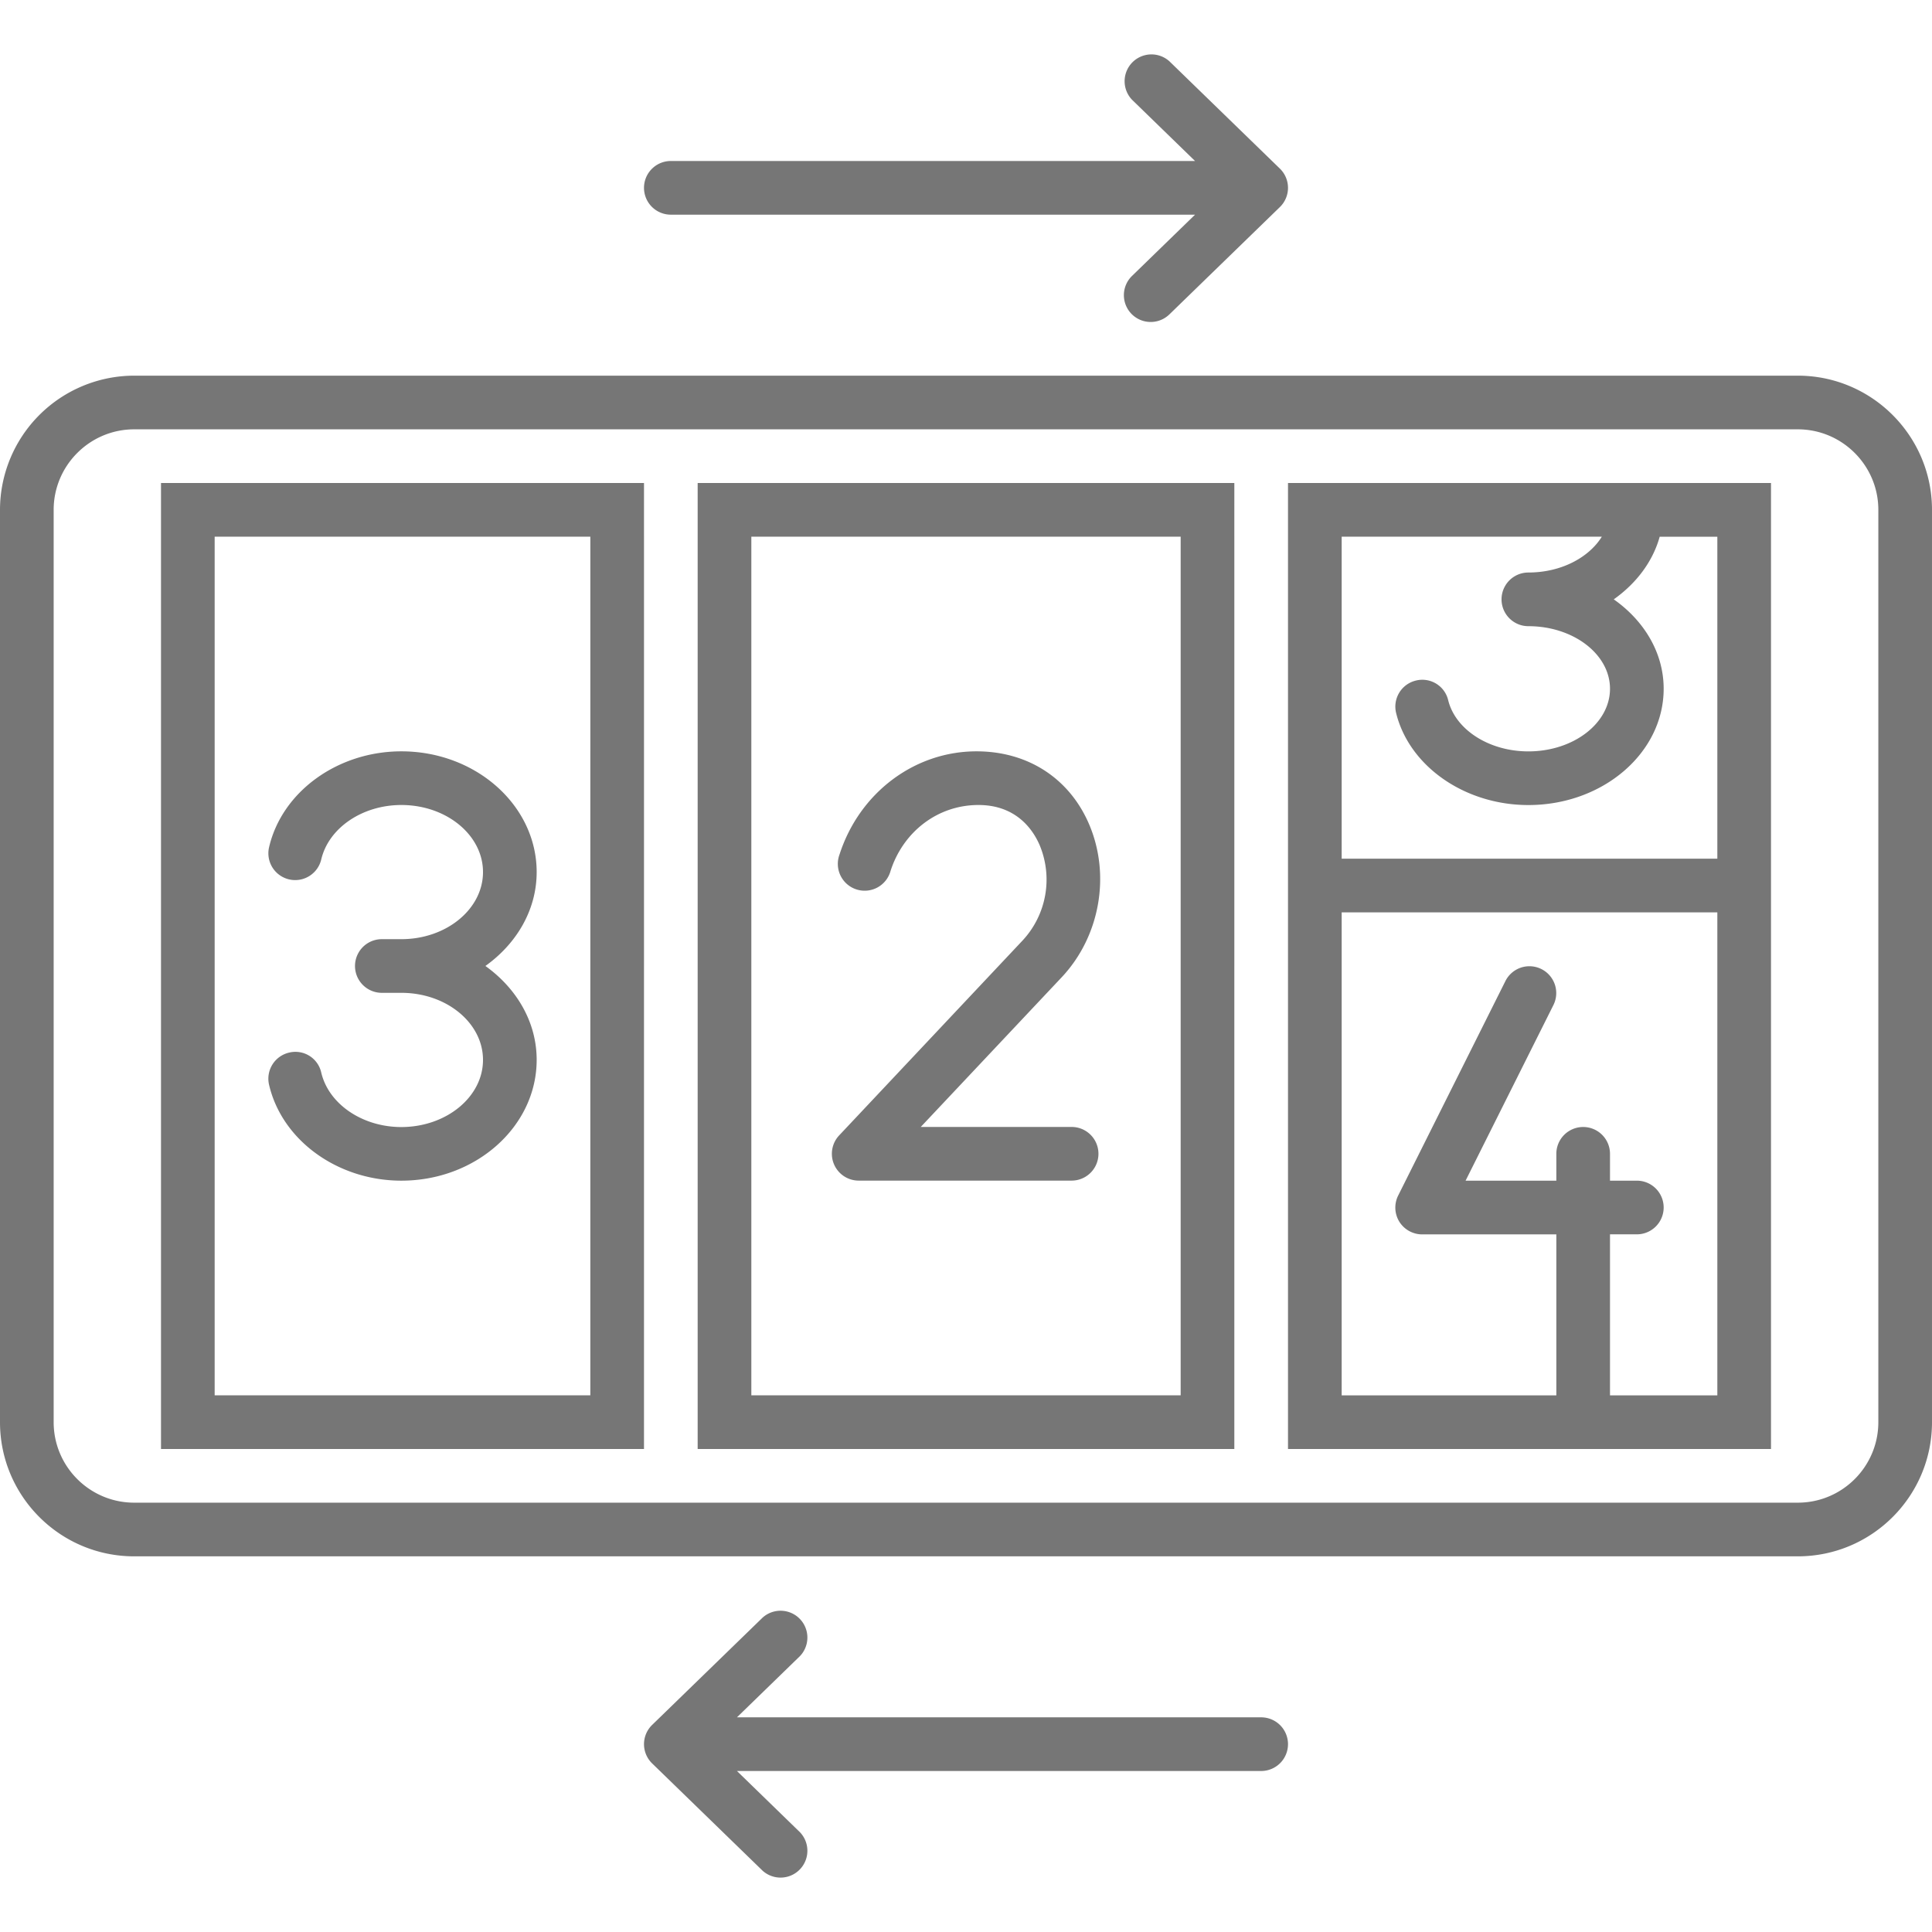 <svg xmlns="http://www.w3.org/2000/svg" width="36" height="36" viewBox="0 0 36 36">
    <path fill="#767676" fill-rule="evenodd" d="M24 32.5a.5.5 0 0 1-.5.5h-9.768l1.175 1.142a.5.5 0 0 1-.697.716l-2.059-2a.5.5 0 0 1 0-.716l2.059-2a.5.5 0 0 1 .697.716L13.732 32H23.5a.5.5 0 0 1 .5.5zm-12-29a.5.5 0 0 1 .5-.5h9.768l-1.175-1.142a.5.5 0 0 1 .697-.716l2.059 2a.5.5 0 0 1 0 .716l-2.059 2a.498.498 0 1 1-.697-.716L22.268 4H12.5a.5.5 0 0 1-.5-.5zm7.784 14.709l-2.627 2.79h2.811a.5.5 0 0 1 0 1H16a.5.5 0 0 1-.364-.842l3.42-3.634a1.666 1.666 0 0 0 .316-1.776c-.121-.28-.429-.747-1.14-.747h-.001c-.756 0-1.4.495-1.637 1.229a.5.5 0 1 1-.951-.306C16.014 14.772 17.04 14 18.196 14c.959 0 1.729.505 2.094 1.35.411.952.207 2.1-.506 2.859zm-10.74-.21c.578.414.956 1.04.956 1.75C10 20.99 8.869 22 7.479 22c-1.186 0-2.223-.75-2.465-1.785a.499.499 0 0 1 .372-.601.493.493 0 0 1 .6.372c.139.588.767 1.015 1.493 1.015C8.318 21 9 20.439 9 19.75c0-.69-.682-1.25-1.521-1.25h-.364a.5.5 0 0 1 0-1h.364C8.318 17.5 9 16.939 9 16.25 9 15.56 8.318 15 7.479 15c-.726 0-1.354.426-1.493 1.014a.499.499 0 1 1-.972-.228C5.256 14.75 6.293 14 7.479 14 8.869 14 10 15.009 10 16.25c0 .71-.378 1.337-.956 1.75zM32 16h-7v-6h4.848c-.245.394-.764.668-1.369.668a.5.5 0 1 0 0 1c.839 0 1.521.523 1.521 1.166 0 .644-.682 1.167-1.521 1.167-.729 0-1.357-.401-1.494-.953a.495.495 0 0 0-.605-.366.499.499 0 0 0-.365.605c.245.993 1.281 1.714 2.464 1.714 1.39 0 2.521-.972 2.521-2.167 0-.673-.367-1.27-.93-1.666.418-.296.726-.7.856-1.167H32v6zm-2 10v-3h.5a.5.5 0 0 0 0-1H30v-.5a.5.5 0 0 0-1 0v.5h-1.691l1.638-3.275a.5.5 0 0 0-.894-.448l-2 4a.502.502 0 0 0 .021.487.503.503 0 0 0 .426.237H29v3h-4v-9h7v9h-2zm-6 1h9V9h-9v18zm-10-1h8V10h-8v16zm-1 1h10V9H13v18zm-9-1h7V10H4v16zm-1 1h9V9H3v18zm32-.5c0 .828-.673 1.5-1.5 1.5h-31c-.827 0-1.5-.672-1.5-1.5v-17C1 8.674 1.673 8 2.5 8h31c.827 0 1.5.674 1.5 1.5v17zM33.5 7h-31A2.503 2.503 0 0 0 0 9.5v17C0 27.88 1.121 29 2.5 29h31c1.379 0 2.5-1.12 2.5-2.5v-17C36 8.123 34.879 7 33.5 7z"/>
</svg>
